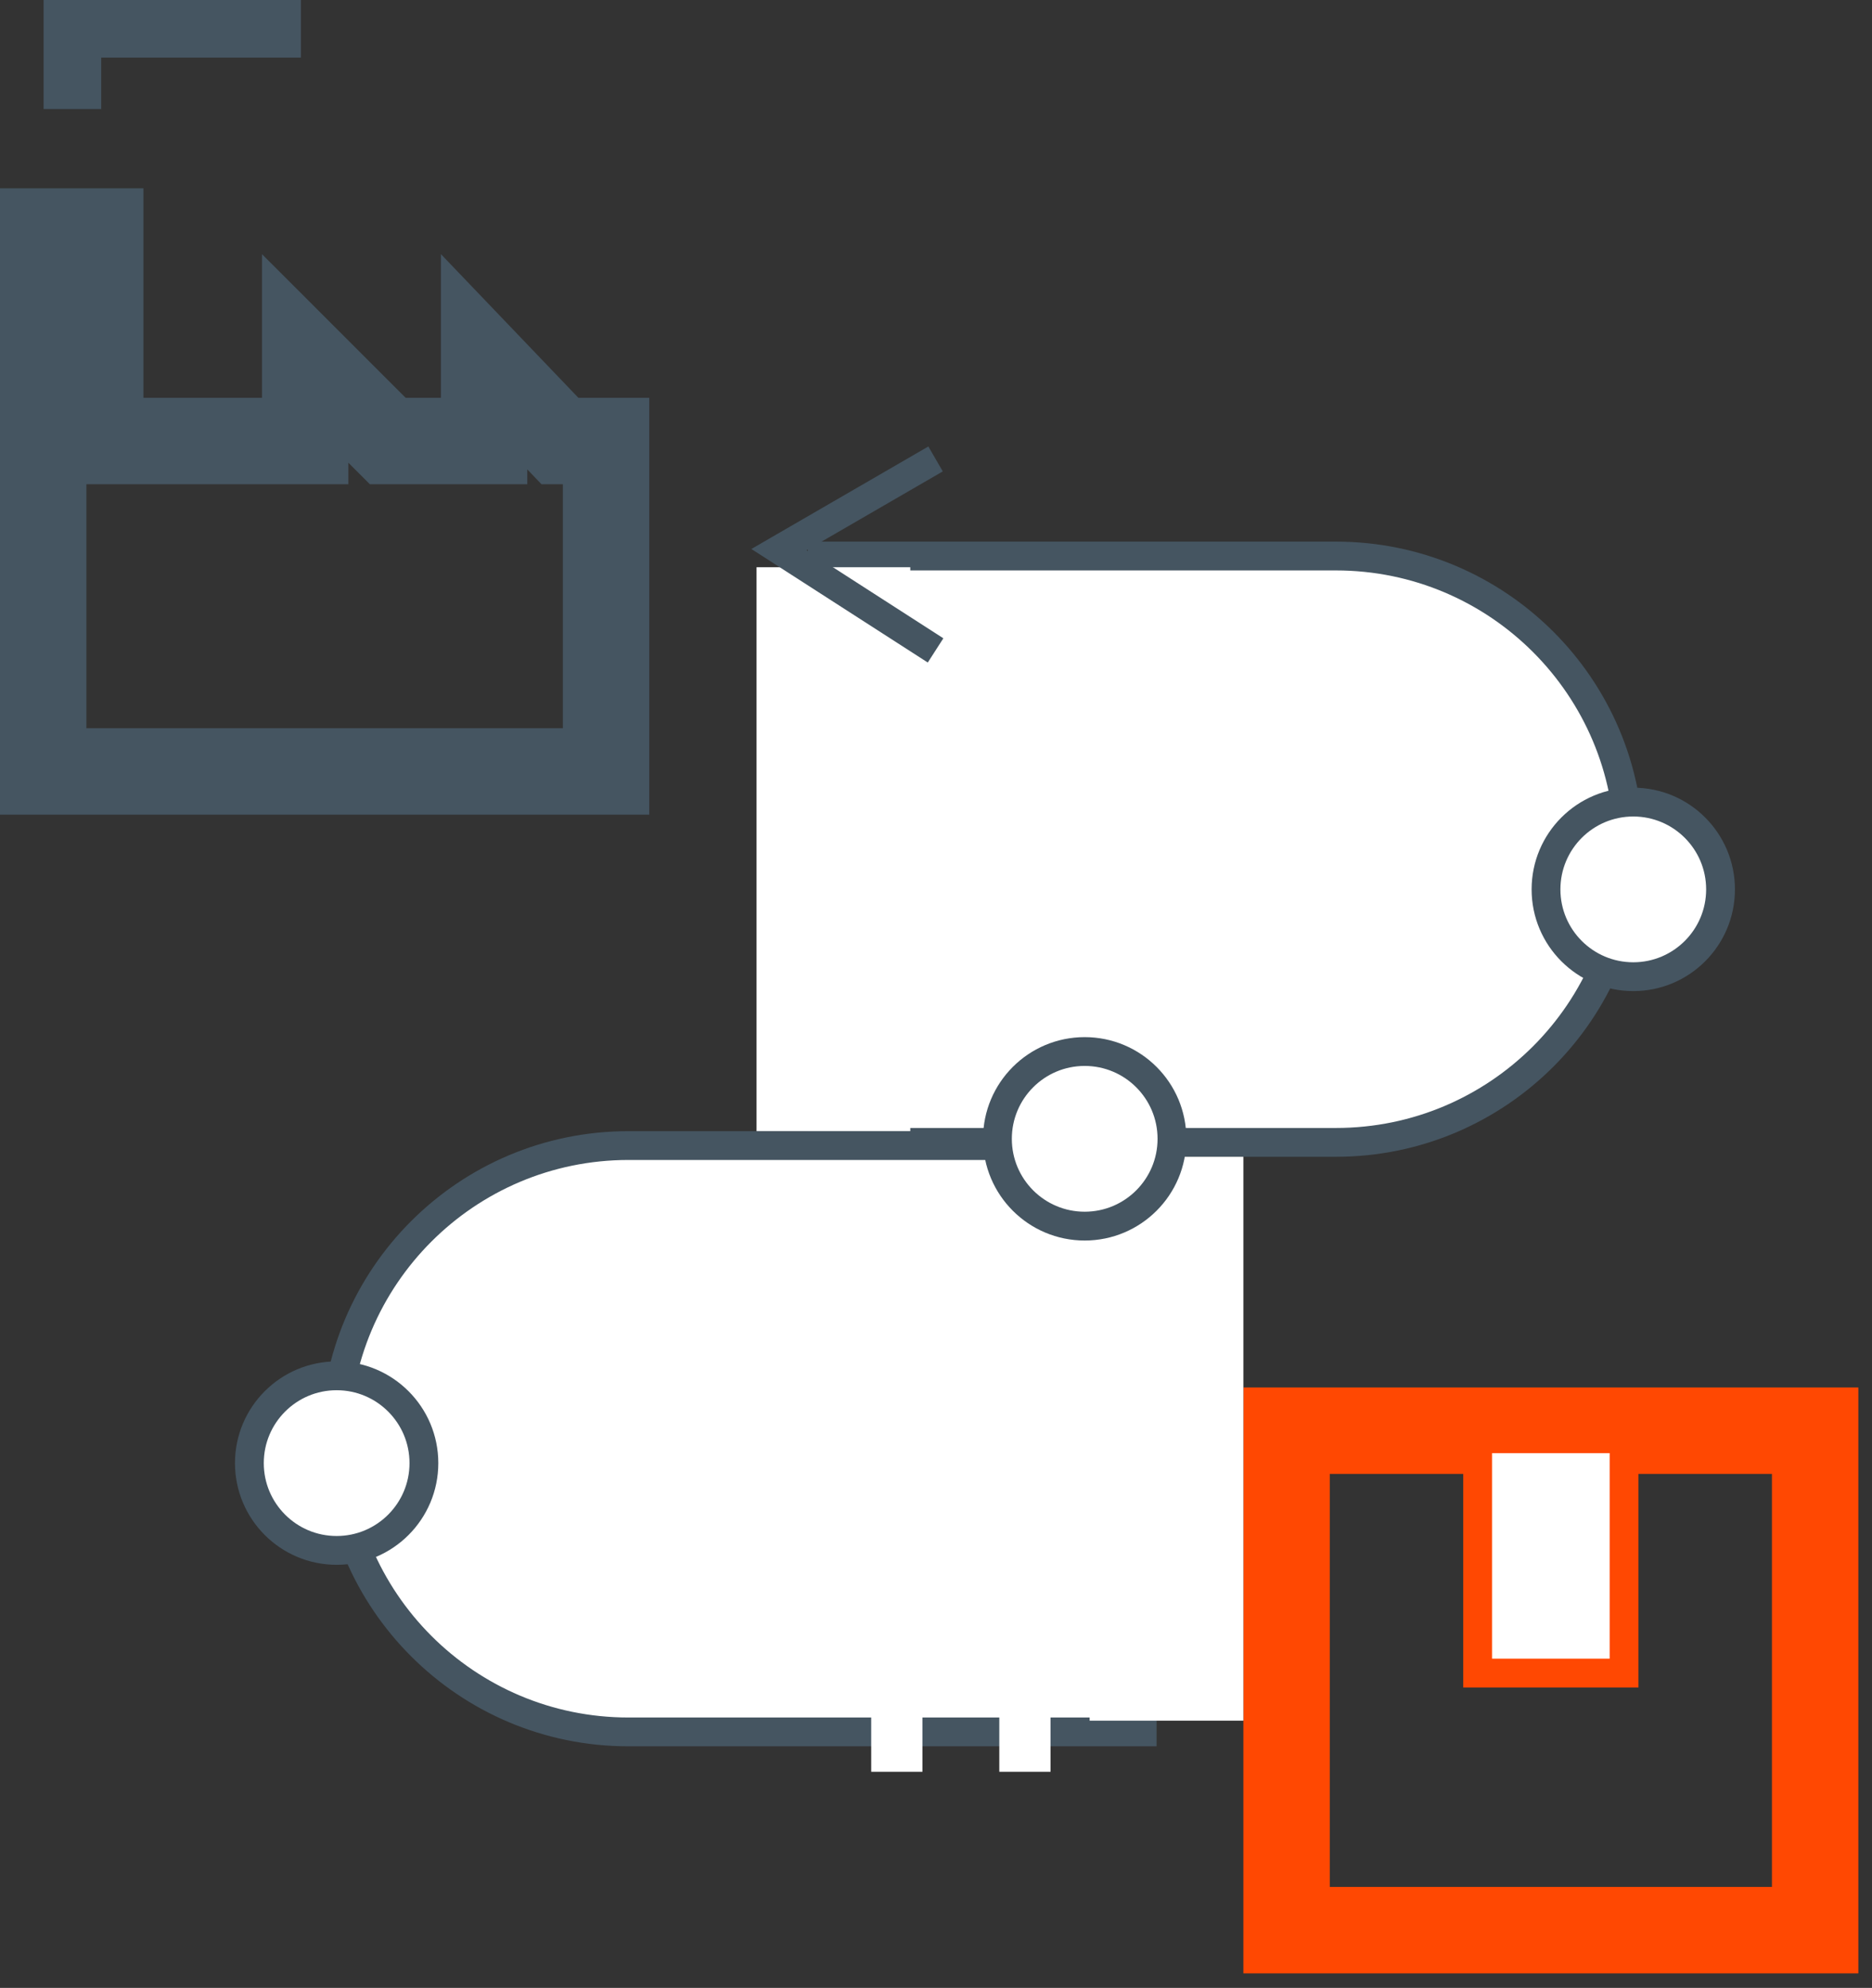 <?xml version="1.0" encoding="UTF-8"?>
<svg width="65px" height="69px" viewBox="0 0 65 69" version="1.1" xmlns="http://www.w3.org/2000/svg" xmlns:xlink="http://www.w3.org/1999/xlink">
    <rect x="0" y="0" width="65" height="69" fill="#333333" stroke="none"/>
    <title>Group 10 Copy 7</title>
    <g id="Page-1" stroke="none" stroke-width="1" fill="none" fill-rule="evenodd">
        <g id="Slide-4:3" transform="translate(-127, -1038)">
            <g id="Group-Copy" transform="translate(79, 998)">
                <g id="Group-10-Copy-7" transform="translate(48, 41)">
                    <g id="Group-10-Copy">
                        <g id="Group-11" stroke="#455561">
                            <path d="M3.48,7.036 L3.48,14.308 L10.597,14.308 L10.597,11.442 L13.464,14.308 L16.809,14.308 L16.809,11.557 L19.442,14.308 L21.044,14.308 L21.044,25.777 L1.5,25.777 L1.5,7.036 L3.48,7.036 Z" id="Path-6" stroke-width="3"></path>
                            <polyline id="Path-7" stroke-width="2" points="2.514 2.785 2.514 0 10.447 0"></polyline>
                        </g>
                        <g id="Group-12" transform="translate(43.173, 47.16)" stroke="#FF4802">
                            <rect id="Rectangle" stroke-width="3" x="1.5" y="1.5" width="18.353" height="17.336"></rect>
                            <rect id="Rectangle" fill="#FFFFFF" x="8.134" y="1.779" width="5.084" height="8.134"></rect>
                        </g>
                        <path d="M39.659,38.763 L39.659,59.115 L21.821,59.115 C19.01,59.115 16.466,57.976 14.625,56.135 C12.783,54.293 11.644,51.749 11.644,48.939 C11.644,46.129 12.783,43.585 14.625,41.743 C16.466,39.902 19.01,38.763 21.821,38.763 L39.659,38.763 Z" id="Rectangle" stroke="#455561" fill="#FFFFFF"></path>
                        <rect id="Rectangle" fill="#FFFFFF" x="34.698" y="56.94" width="1.779" height="3.559"></rect>
                        <rect id="Rectangle-Copy-5" fill="#FFFFFF" x="30.25" y="56.94" width="1.779" height="3.559"></rect>
                        <path d="M56.563,18.3 L56.563,38.652 L38.725,38.652 C35.915,38.652 33.371,37.513 31.529,35.672 C29.687,33.83 28.548,31.286 28.548,28.476 C28.548,25.666 29.687,23.122 31.529,21.28 C33.371,19.439 35.915,18.3 38.725,18.3 L56.563,18.3 Z" id="Rectangle-Copy-3" stroke="#455561" fill="#FFFFFF" transform="translate(42.556, 28.476) scale(-1, 1) translate(-42.556, -28.476) "></path>
                        <rect id="Rectangle" fill="#FFFFFF" x="37.835" y="39.152" width="5.338" height="19.573"></rect>
                        <rect id="Rectangle-Copy-4" fill="#FFFFFF" x="26.269" y="18.689" width="5.338" height="19.573"></rect>
                        <polyline id="Path-8" stroke="#455561" points="32.485 14.93 27.048 18.078 32.485 21.576"></polyline>
                    </g>
                    <circle id="Oval" stroke="#455561" fill="#FFFFFF" cx="56.711" cy="29.871" r="3.03"></circle>
                    <circle id="Oval-Copy-2" stroke="#455561" fill="#FFFFFF" cx="37.663" cy="38.529" r="3.03"></circle>
                    <circle id="Oval-Copy-3" stroke="#455561" fill="#FFFFFF" cx="11.689" cy="49.785" r="3.03"></circle>
                </g>
            </g>
        </g>
    </g>
</svg>
